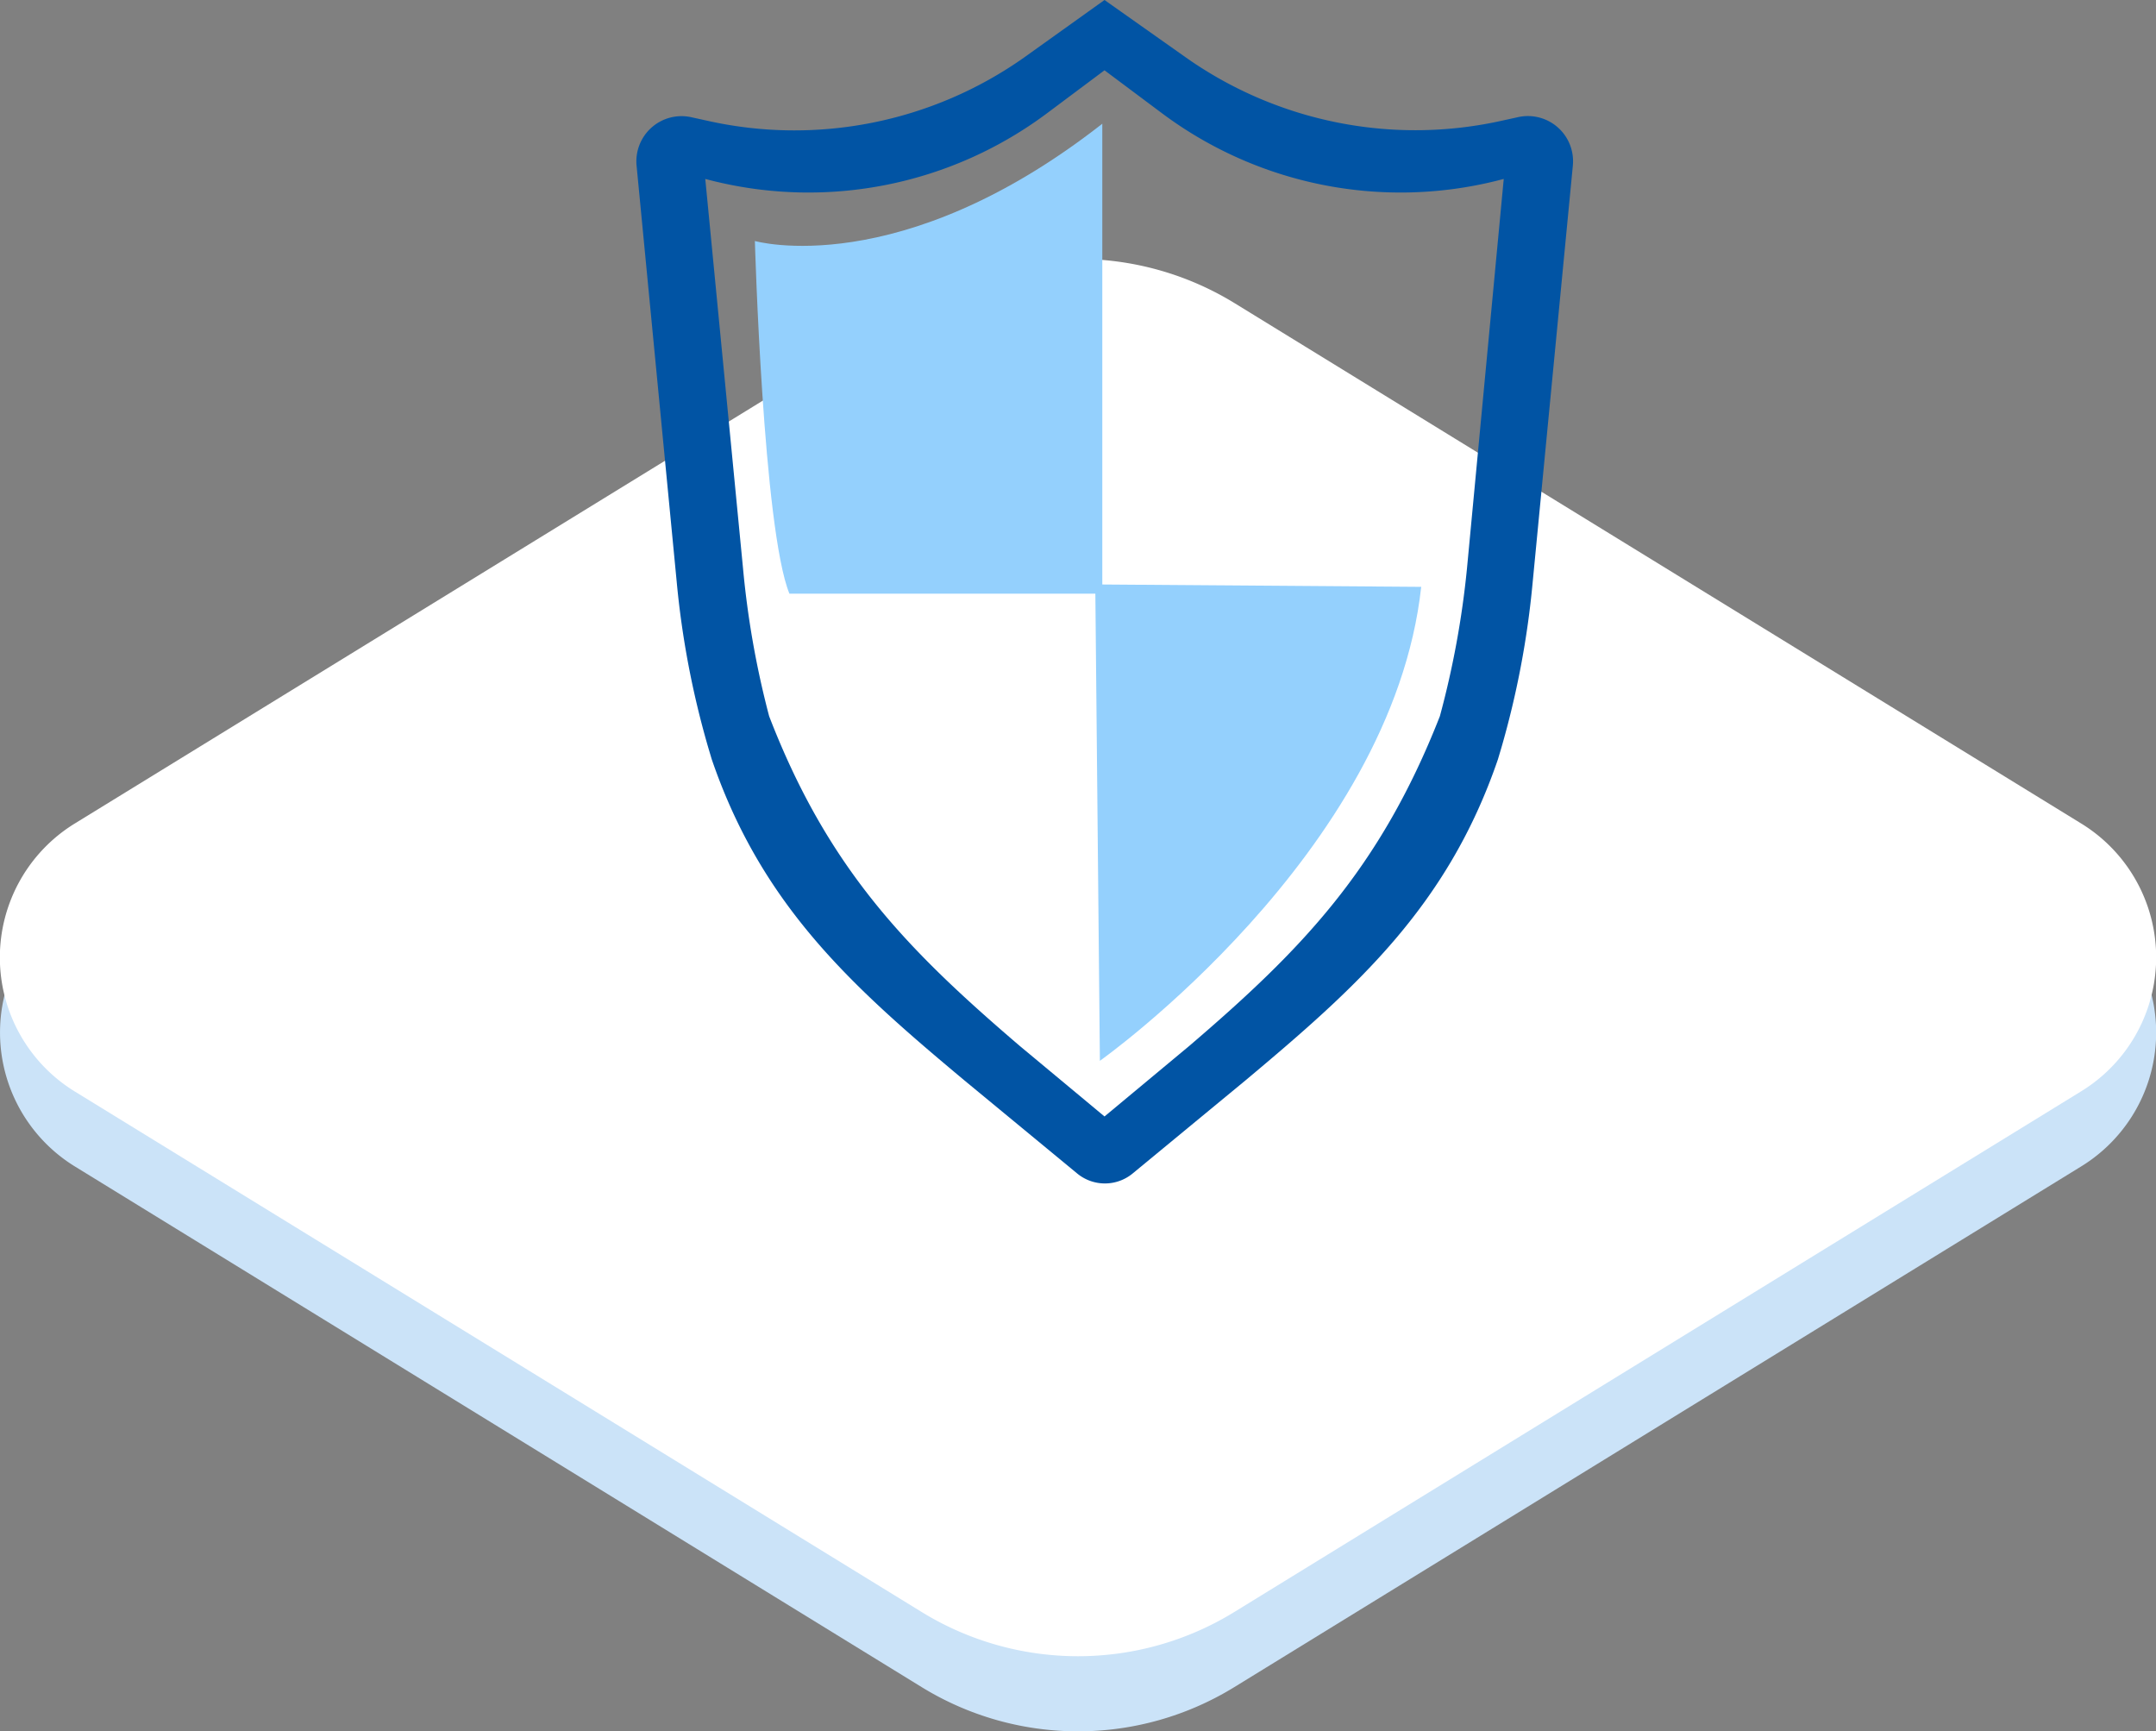 <svg xmlns="http://www.w3.org/2000/svg" viewBox="0 0 107.36 86.2"><rect x="0" y="0" width="107.36" height="86.2" fill="#808080" stroke="none"/><defs><style>.cls-1{fill:#cbe3f8;}.cls-2{fill:#fff;}.cls-3{fill:#0154a4;}.cls-4{fill:#94d0fd;}</style></defs><title>highsecurity</title><g id="Layer_2" data-name="Layer 2"><g id="Layer_1-2" data-name="Layer 1"><g id="highsecurity"><path class="cls-1" d="M45.89,84,3.73,58.08a7.83,7.83,0,0,1,0-13.34L45.89,18.82a14.91,14.91,0,0,1,15.58,0l42.16,25.92a7.82,7.82,0,0,1,0,13.34L61.47,84A14.86,14.86,0,0,1,45.89,84Z"/><path class="cls-2" d="M45.89,80.26,3.73,54.35A7.83,7.83,0,0,1,3.73,41L45.89,15.09a14.91,14.91,0,0,1,15.58,0L103.63,41a7.82,7.82,0,0,1,0,13.34L61.47,80.26A14.86,14.86,0,0,1,45.89,80.26Z"/><path class="cls-3" d="M75.56,5.84,74.83,6A19.83,19.83,0,0,1,59.05,2.86L55,0h0L51,2.86A19.83,19.83,0,0,1,35.17,6l-.73-.16A2.25,2.25,0,0,0,31.7,8.26l2,20.74a44.29,44.29,0,0,0,1.57,8.23l.17.57c2.51,7.34,7.06,11.38,12.59,16l5.61,4.63a2.17,2.17,0,0,0,2.76,0L62,53.81c5.53-4.63,10.08-8.67,12.59-16l.17-.57A44.29,44.29,0,0,0,76.32,29l2-20.74A2.25,2.25,0,0,0,75.56,5.84ZM55,3.5l2.85,2.13A19.85,19.85,0,0,0,74.53,9l.35-.09L73.05,28.3a45,45,0,0,1-1.35,7.36h0c-3,7.65-6.92,11.66-12.47,16.41L55,55.59l-4.23-3.52c-5.55-4.75-9.52-8.76-12.47-16.41h0A45,45,0,0,1,37,28.3L35.12,8.91l.35.09A19.85,19.85,0,0,0,52.15,5.63L55,3.5"/><path class="cls-4" d="M39.31,29.56C38,26.35,37.59,12,37.59,12s7.21,2.06,17.3-5.84V29.56Z"/><path class="cls-4" d="M54.54,29.1l.23,23.72s14.55-10.31,16-23.6Z"/></g></g></g></svg>